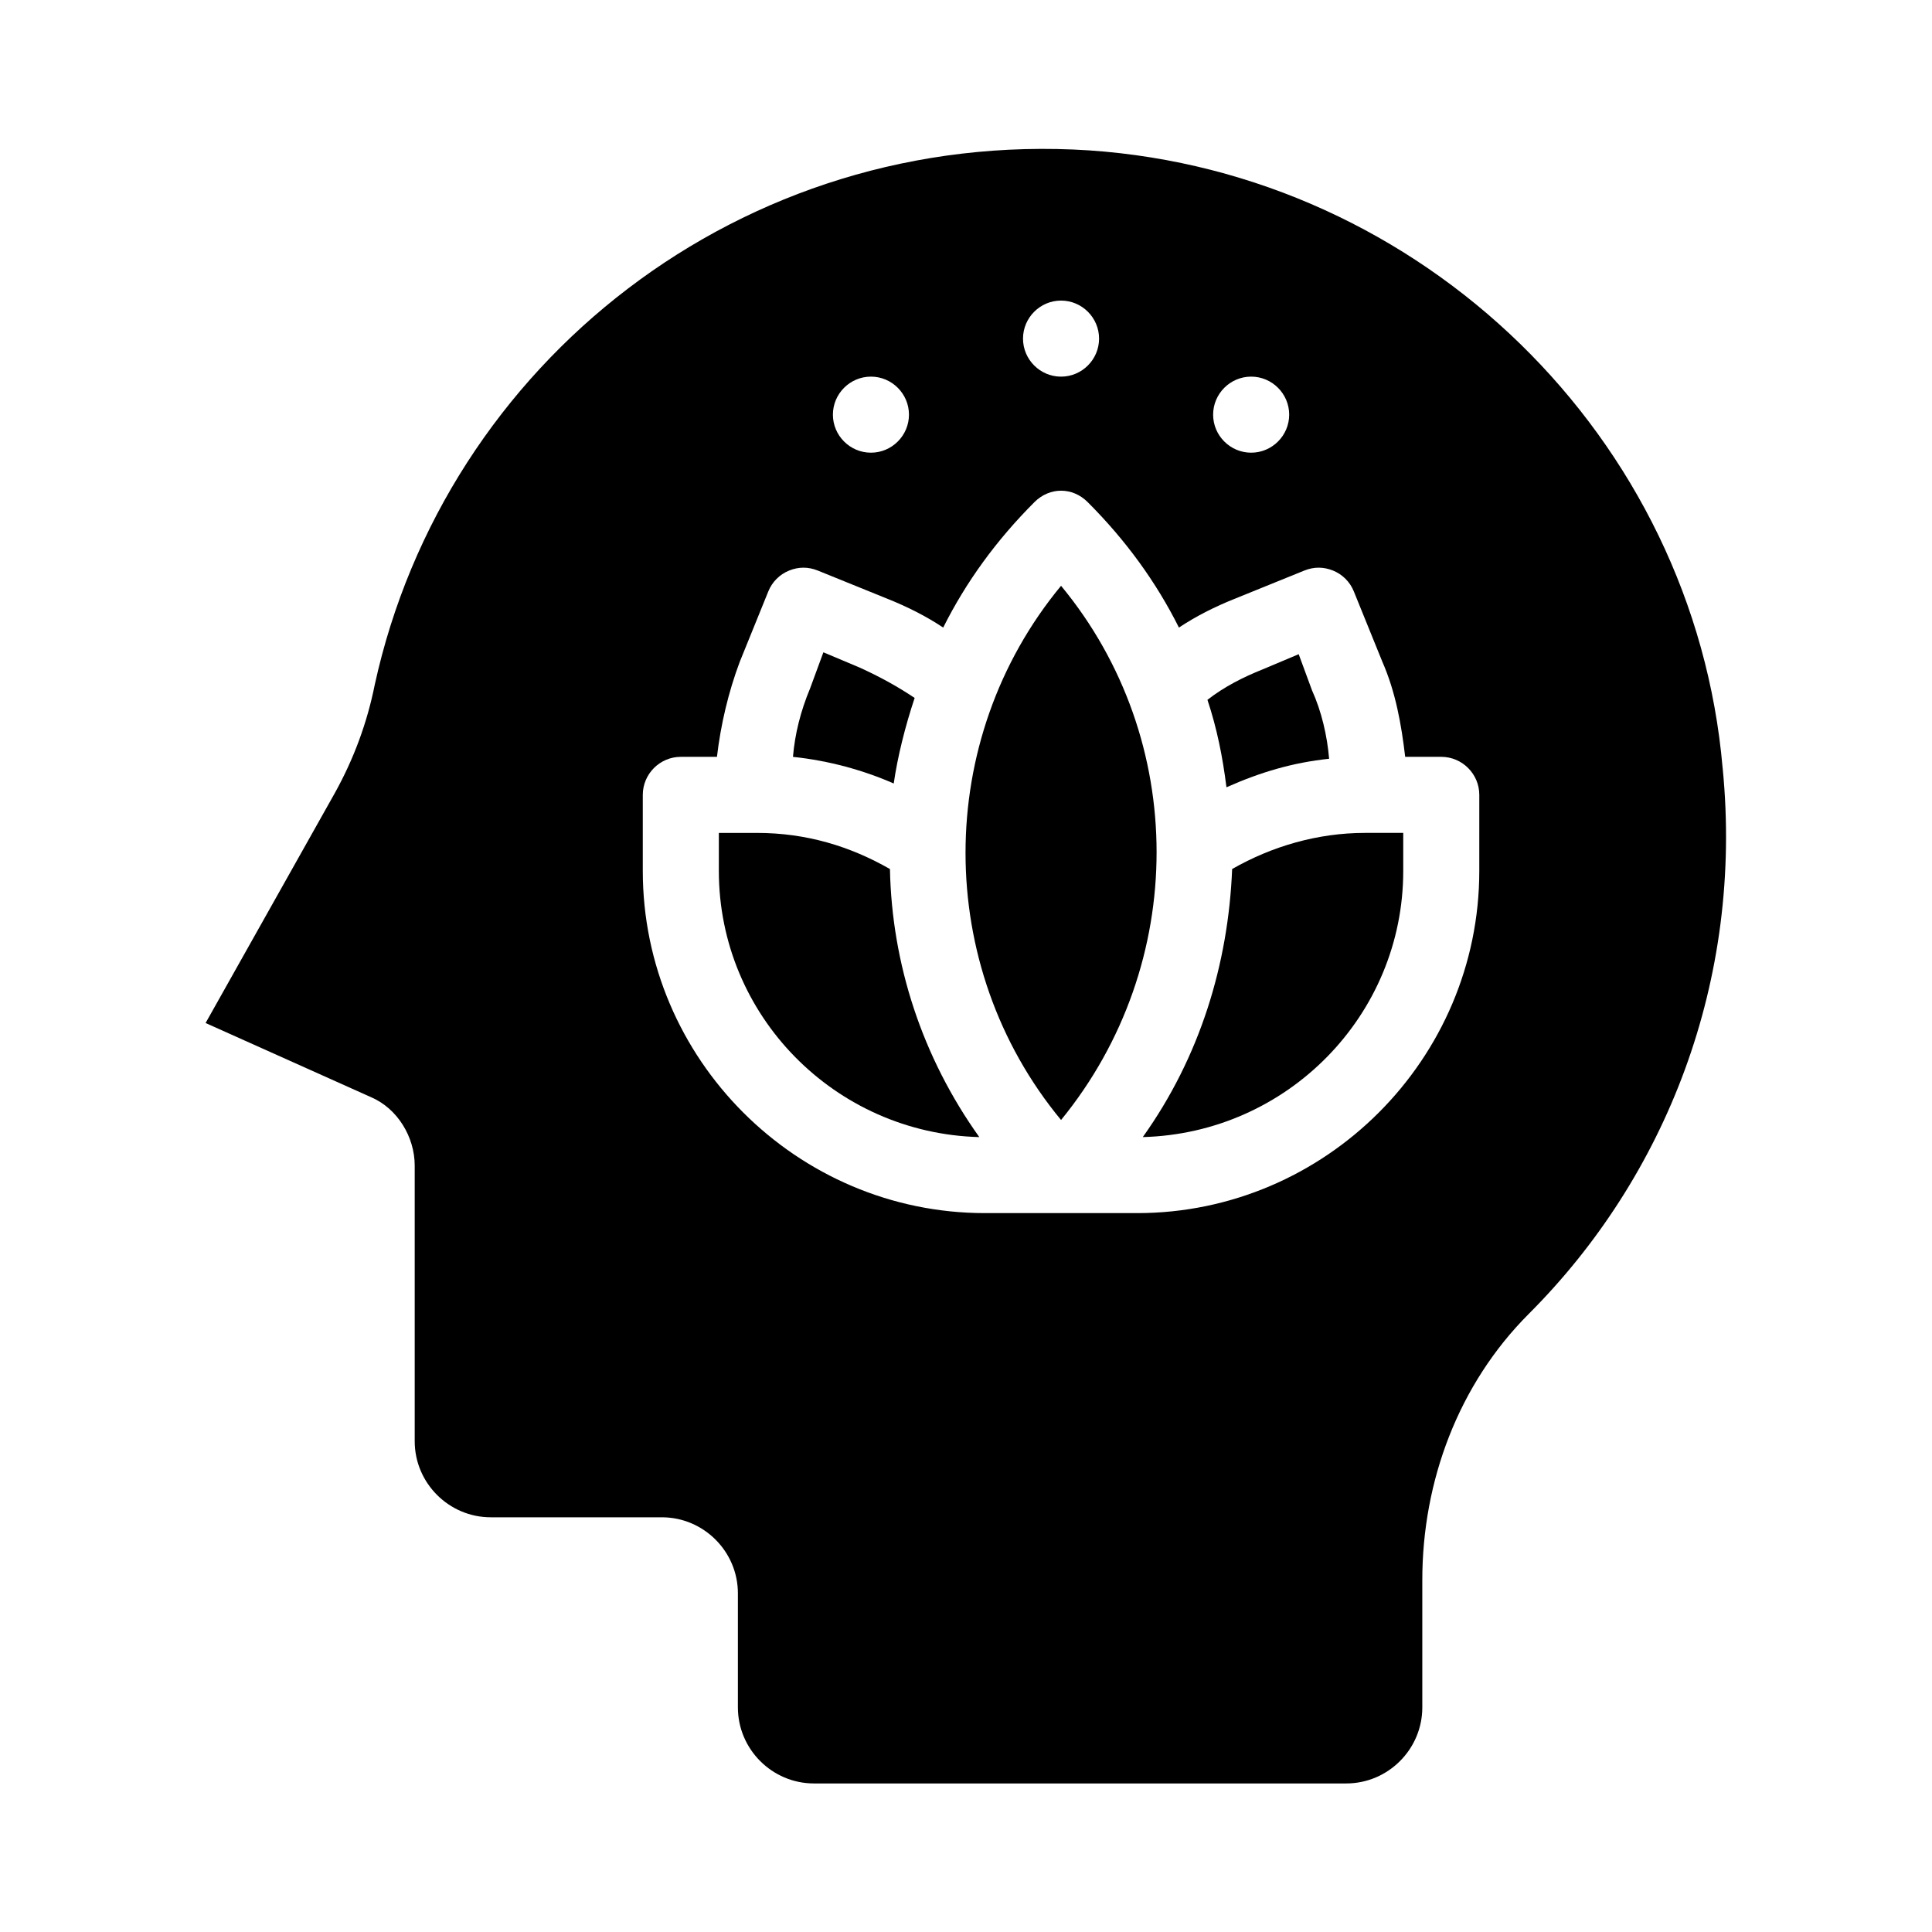 <?xml version="1.0" encoding="UTF-8"?>
<!-- Uploaded to: ICON Repo, www.iconrepo.com, Generator: ICON Repo Mixer Tools -->
<svg fill="#000000" width="800px" height="800px" version="1.1" viewBox="144 144 512 512" xmlns="http://www.w3.org/2000/svg">
 <g>
  <path d="m600.52 347.6c-7.559-87.66-79.602-157.69-167.77-163.74-92.195-6.043-170.79 56.426-189.43 141.57-2.016 10.078-5.543 19.648-10.578 28.719l-34.258 60.961 43.832 19.648c7.055 3.023 11.586 10.578 11.586 18.137v73.051c0 11.082 9.07 20.152 20.152 20.152h45.344c11.082 0 20.152 9.07 20.152 20.152v30.23c0 11.082 9.07 20.152 20.152 20.152h141.07c11.082 0 20.152-9.07 20.152-20.152v-33.754c0-26.199 9.574-51.891 28.215-70.535 36.273-36.273 56.926-88.168 51.387-144.59zm-124.95-103.79c5.543 0 10.078 4.535 10.078 10.078s-4.535 10.078-10.078 10.078c-5.543 0-10.078-4.535-10.078-10.078s4.535-10.078 10.078-10.078zm-50.383-20.152c5.543 0 10.078 4.535 10.078 10.078 0 5.543-4.535 10.078-10.078 10.078s-10.078-4.535-10.078-10.078c0.004-5.543 4.539-10.078 10.078-10.078zm-50.379 20.152c5.543 0 10.078 4.535 10.078 10.078s-4.535 10.078-10.078 10.078c-5.543 0-10.078-4.535-10.078-10.078s4.535-10.078 10.078-10.078zm161.22 130.99c0 49.879-40.809 90.688-90.688 90.688h-40.305c-49.879 0-90.688-40.809-90.688-90.688v-20.152c0-5.543 4.535-10.078 10.078-10.078h9.574c1.008-8.566 3.023-17.129 6.047-25.191l7.559-18.641c1.008-2.519 3.023-4.535 5.543-5.543 2.519-1.008 5.039-1.008 7.559 0l18.641 7.559c5.039 2.016 10.078 4.535 14.609 7.559 6.047-12.09 14.105-23.176 24.184-33.25 4.031-4.031 10.078-4.031 14.105 0 10.078 10.078 18.137 21.16 24.184 33.25 4.535-3.023 9.574-5.543 14.609-7.559l18.641-7.559c2.519-1.008 5.039-1.008 7.559 0s4.535 3.023 5.543 5.543l7.559 18.641c3.527 8.062 5.039 16.625 6.047 25.191h9.562c5.543 0 10.078 4.535 10.078 10.078z"/>
  <path d="m386.39 328.96c-4.535-3.023-9.07-5.543-14.609-8.062l-9.574-4.031-3.527 9.574c-2.519 6.047-4.031 12.09-4.535 18.137 9.574 1.008 18.641 3.527 26.703 7.055 1.012-7.055 3.023-15.113 5.543-22.672z"/>
  <path d="m496.23 345.08c-0.504-6.047-2.016-12.594-4.535-18.137l-3.527-9.574-9.574 4.031c-5.039 2.016-10.078 4.535-14.609 8.062 2.519 7.559 4.031 15.113 5.039 23.176 9.07-4.031 17.633-6.551 27.207-7.559z"/>
  <path d="m470.53 374.3c-1.008 25.191-8.566 49.879-23.68 71.039 38.289-1.012 69.023-32.246 69.023-70.535v-10.078h-10.078c-12.594 0-24.684 3.527-35.266 9.574z"/>
  <path d="m344.58 364.73h-10.078v10.078c0 38.289 30.73 69.527 69.023 70.535-15.113-21.16-23.176-45.848-23.68-71.039-10.578-6.047-22.164-9.574-35.266-9.574z"/>
  <path d="m425.19 299.24c-33.754 40.809-33.754 100.76 0 141.57 33.758-41.312 33.758-100.76 0-141.57z"/>
 </g>
</svg>